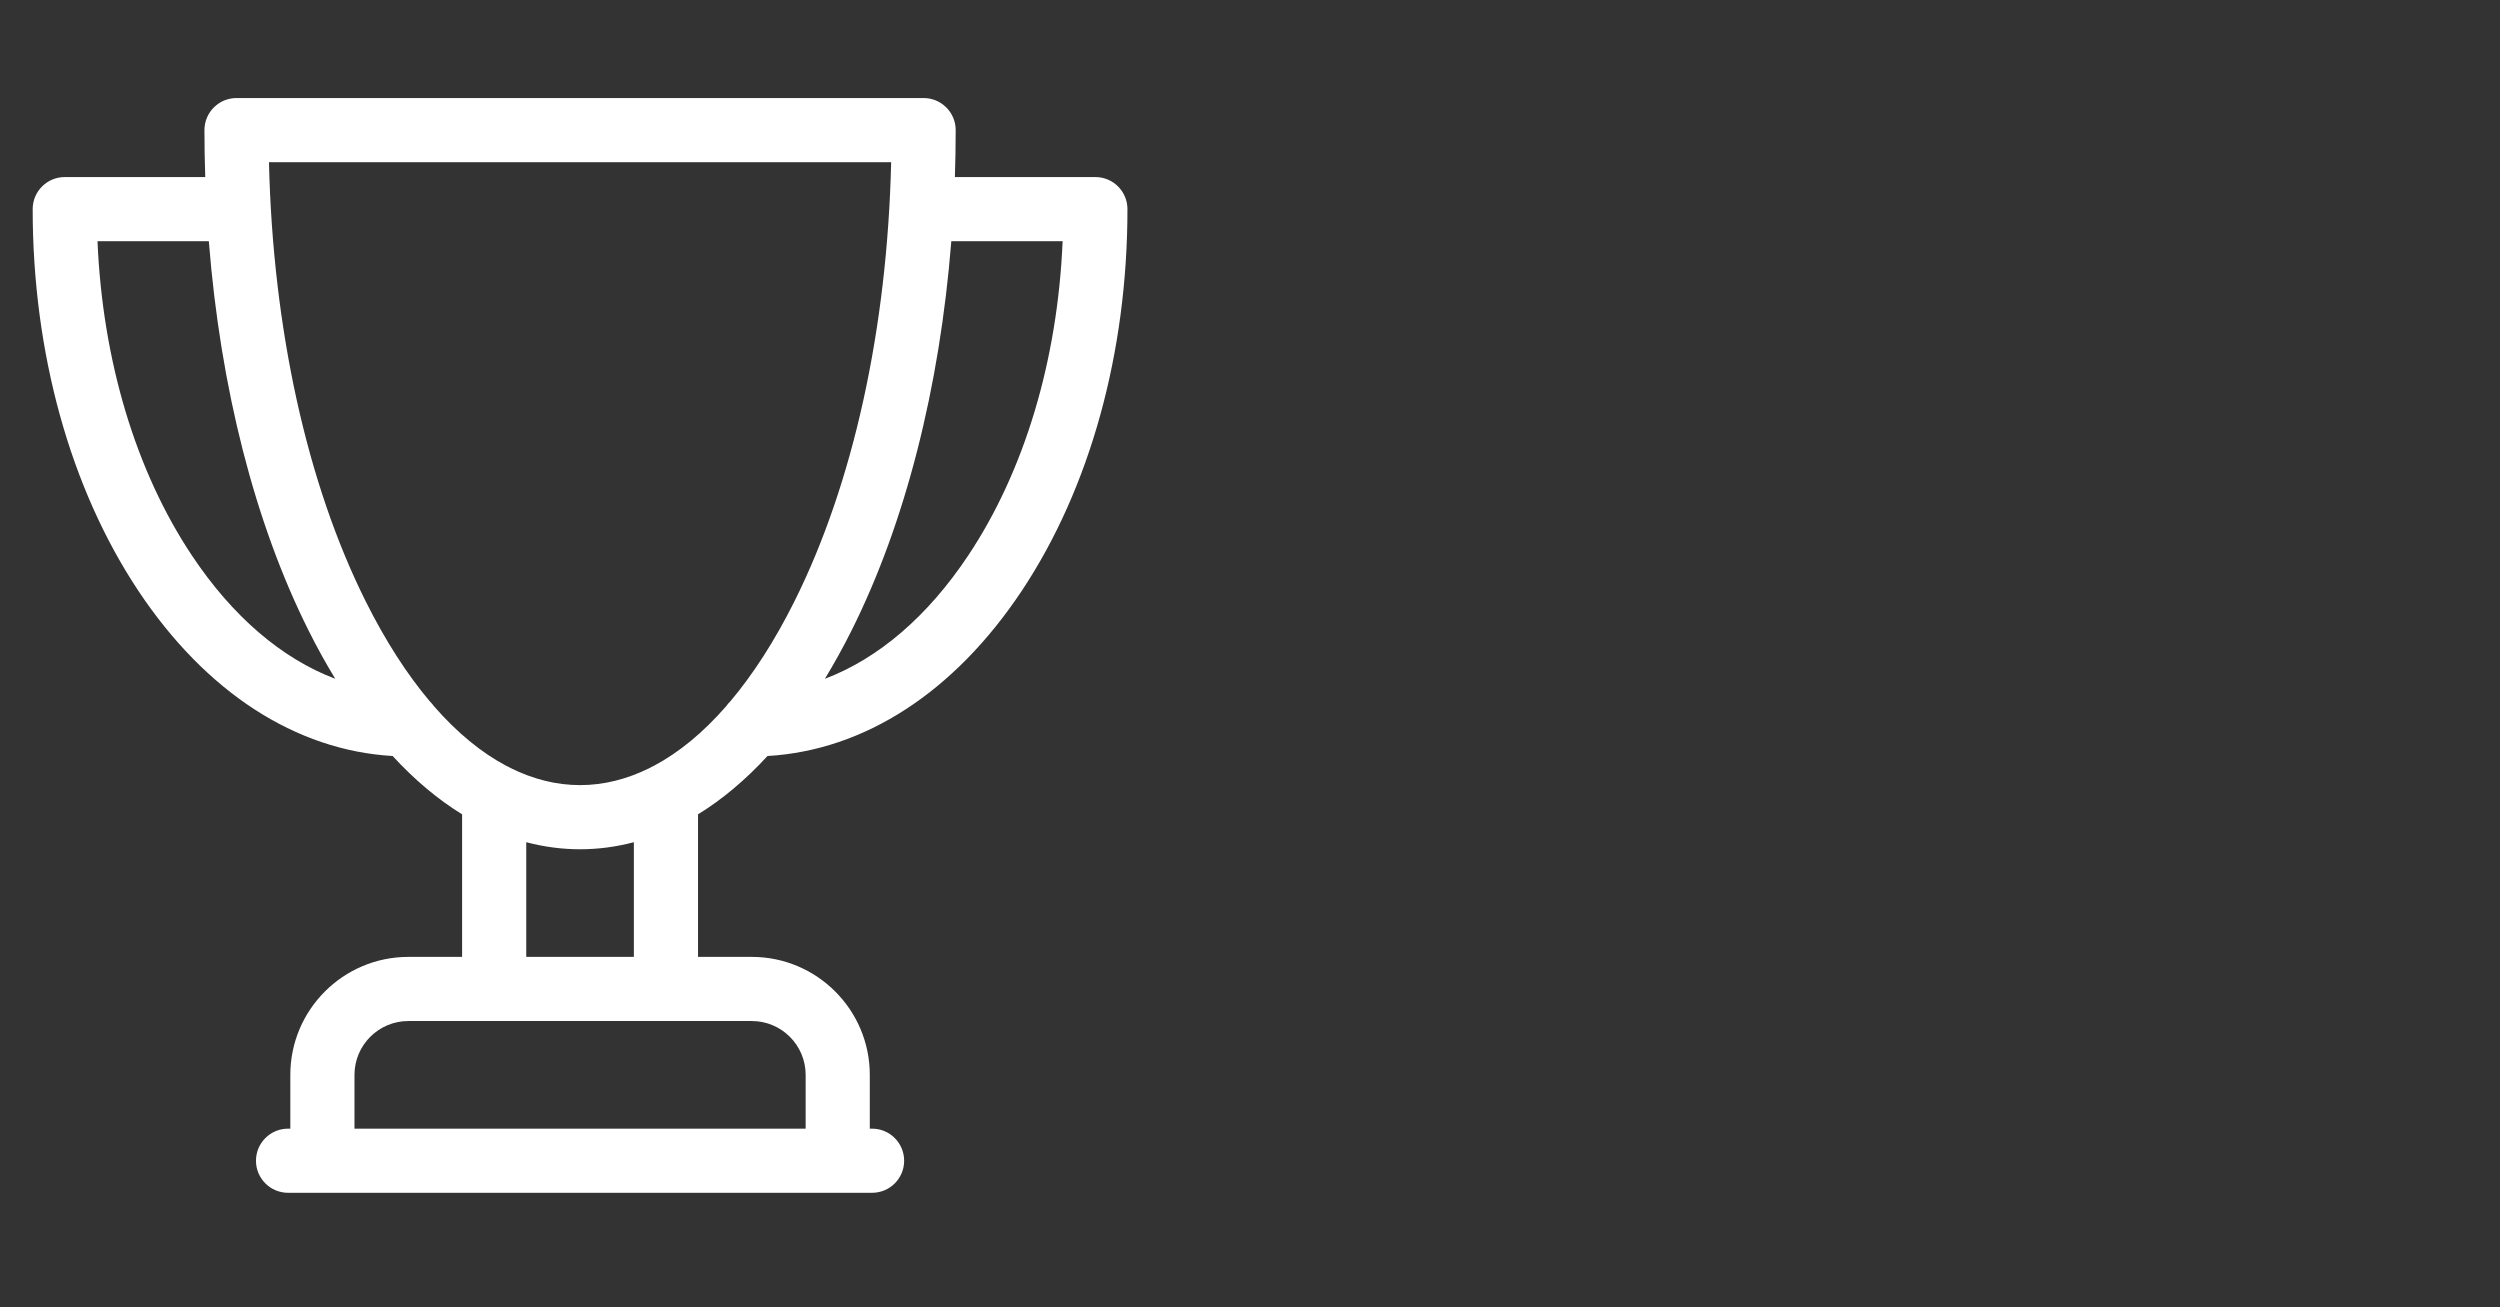 <svg width="153" height="80" viewBox="0 0 153 80" fill="none" xmlns="http://www.w3.org/2000/svg">
<rect x="0" y="0" width="153" height="80" fill="#333333" stroke="none"/>
<g clip-path="url(#clip0_3450_2394)">
<path d="M67.037 10.836H58.439C58.47 9.883 58.488 8.926 58.488 7.963C58.488 6.879 57.608 6 56.525 6H14.475C13.391 6 12.512 6.879 12.512 7.963C12.512 8.926 12.53 9.883 12.561 10.836H3.963C2.879 10.836 2 11.714 2 12.799C2 21.594 4.299 29.892 8.472 36.164C12.598 42.365 18.094 45.922 24.03 46.268C25.376 47.732 26.799 48.926 28.281 49.837V58.562H24.988C21.007 58.562 17.768 61.8 17.768 65.781V69.074H17.629C16.545 69.074 15.666 69.953 15.666 71.037C15.666 72.121 16.545 72.999 17.629 72.999H53.371C54.455 72.999 55.334 72.121 55.334 71.037C55.334 69.953 54.455 69.074 53.371 69.074H53.231V65.781C53.231 61.8 49.993 58.562 46.012 58.562H42.719V49.837C44.201 48.927 45.624 47.732 46.97 46.268C52.906 45.922 58.402 42.365 62.528 36.164C66.702 29.892 69 21.594 69 12.799C69 11.714 68.121 10.836 67.037 10.836ZM11.741 33.99C8.298 28.816 6.275 22.049 5.967 14.761H12.78C13.488 23.72 15.591 32.001 18.878 38.574C19.401 39.621 19.949 40.61 20.517 41.542C17.252 40.309 14.23 37.731 11.741 33.99ZM49.306 65.781V69.074H21.694V65.781C21.694 63.965 23.172 62.487 24.988 62.487H46.012C47.828 62.487 49.306 63.965 49.306 65.781ZM38.793 58.562H32.206V51.543C33.286 51.827 34.385 51.975 35.5 51.975C36.615 51.975 37.714 51.827 38.793 51.543V58.562ZM40.009 46.873C39.92 46.909 39.836 46.953 39.754 47.002C38.367 47.692 36.941 48.049 35.5 48.049C34.059 48.049 32.634 47.692 31.247 47.003C31.165 46.953 31.079 46.909 30.99 46.872C29.451 46.058 27.962 44.83 26.553 43.215C26.479 43.109 26.396 43.011 26.303 42.922C24.905 41.263 23.59 39.221 22.389 36.819C18.782 29.604 16.698 20.119 16.461 9.926H54.539C54.301 20.119 52.218 29.605 48.611 36.819C47.41 39.221 46.094 41.263 44.697 42.922C44.604 43.011 44.52 43.109 44.446 43.215C43.038 44.831 41.548 46.059 40.009 46.873ZM59.259 33.99C56.77 37.731 53.748 40.309 50.483 41.542C51.051 40.61 51.599 39.621 52.122 38.574C55.409 32.001 57.511 23.72 58.22 14.761H65.033C64.725 22.049 62.702 28.816 59.259 33.99Z" fill="white"/>
</g>
<defs>
<clipPath id="clip0_3450_2394">
<rect width="67" height="67" fill="white" transform="translate(2 6)"/>
</clipPath>
</defs>
</svg>
